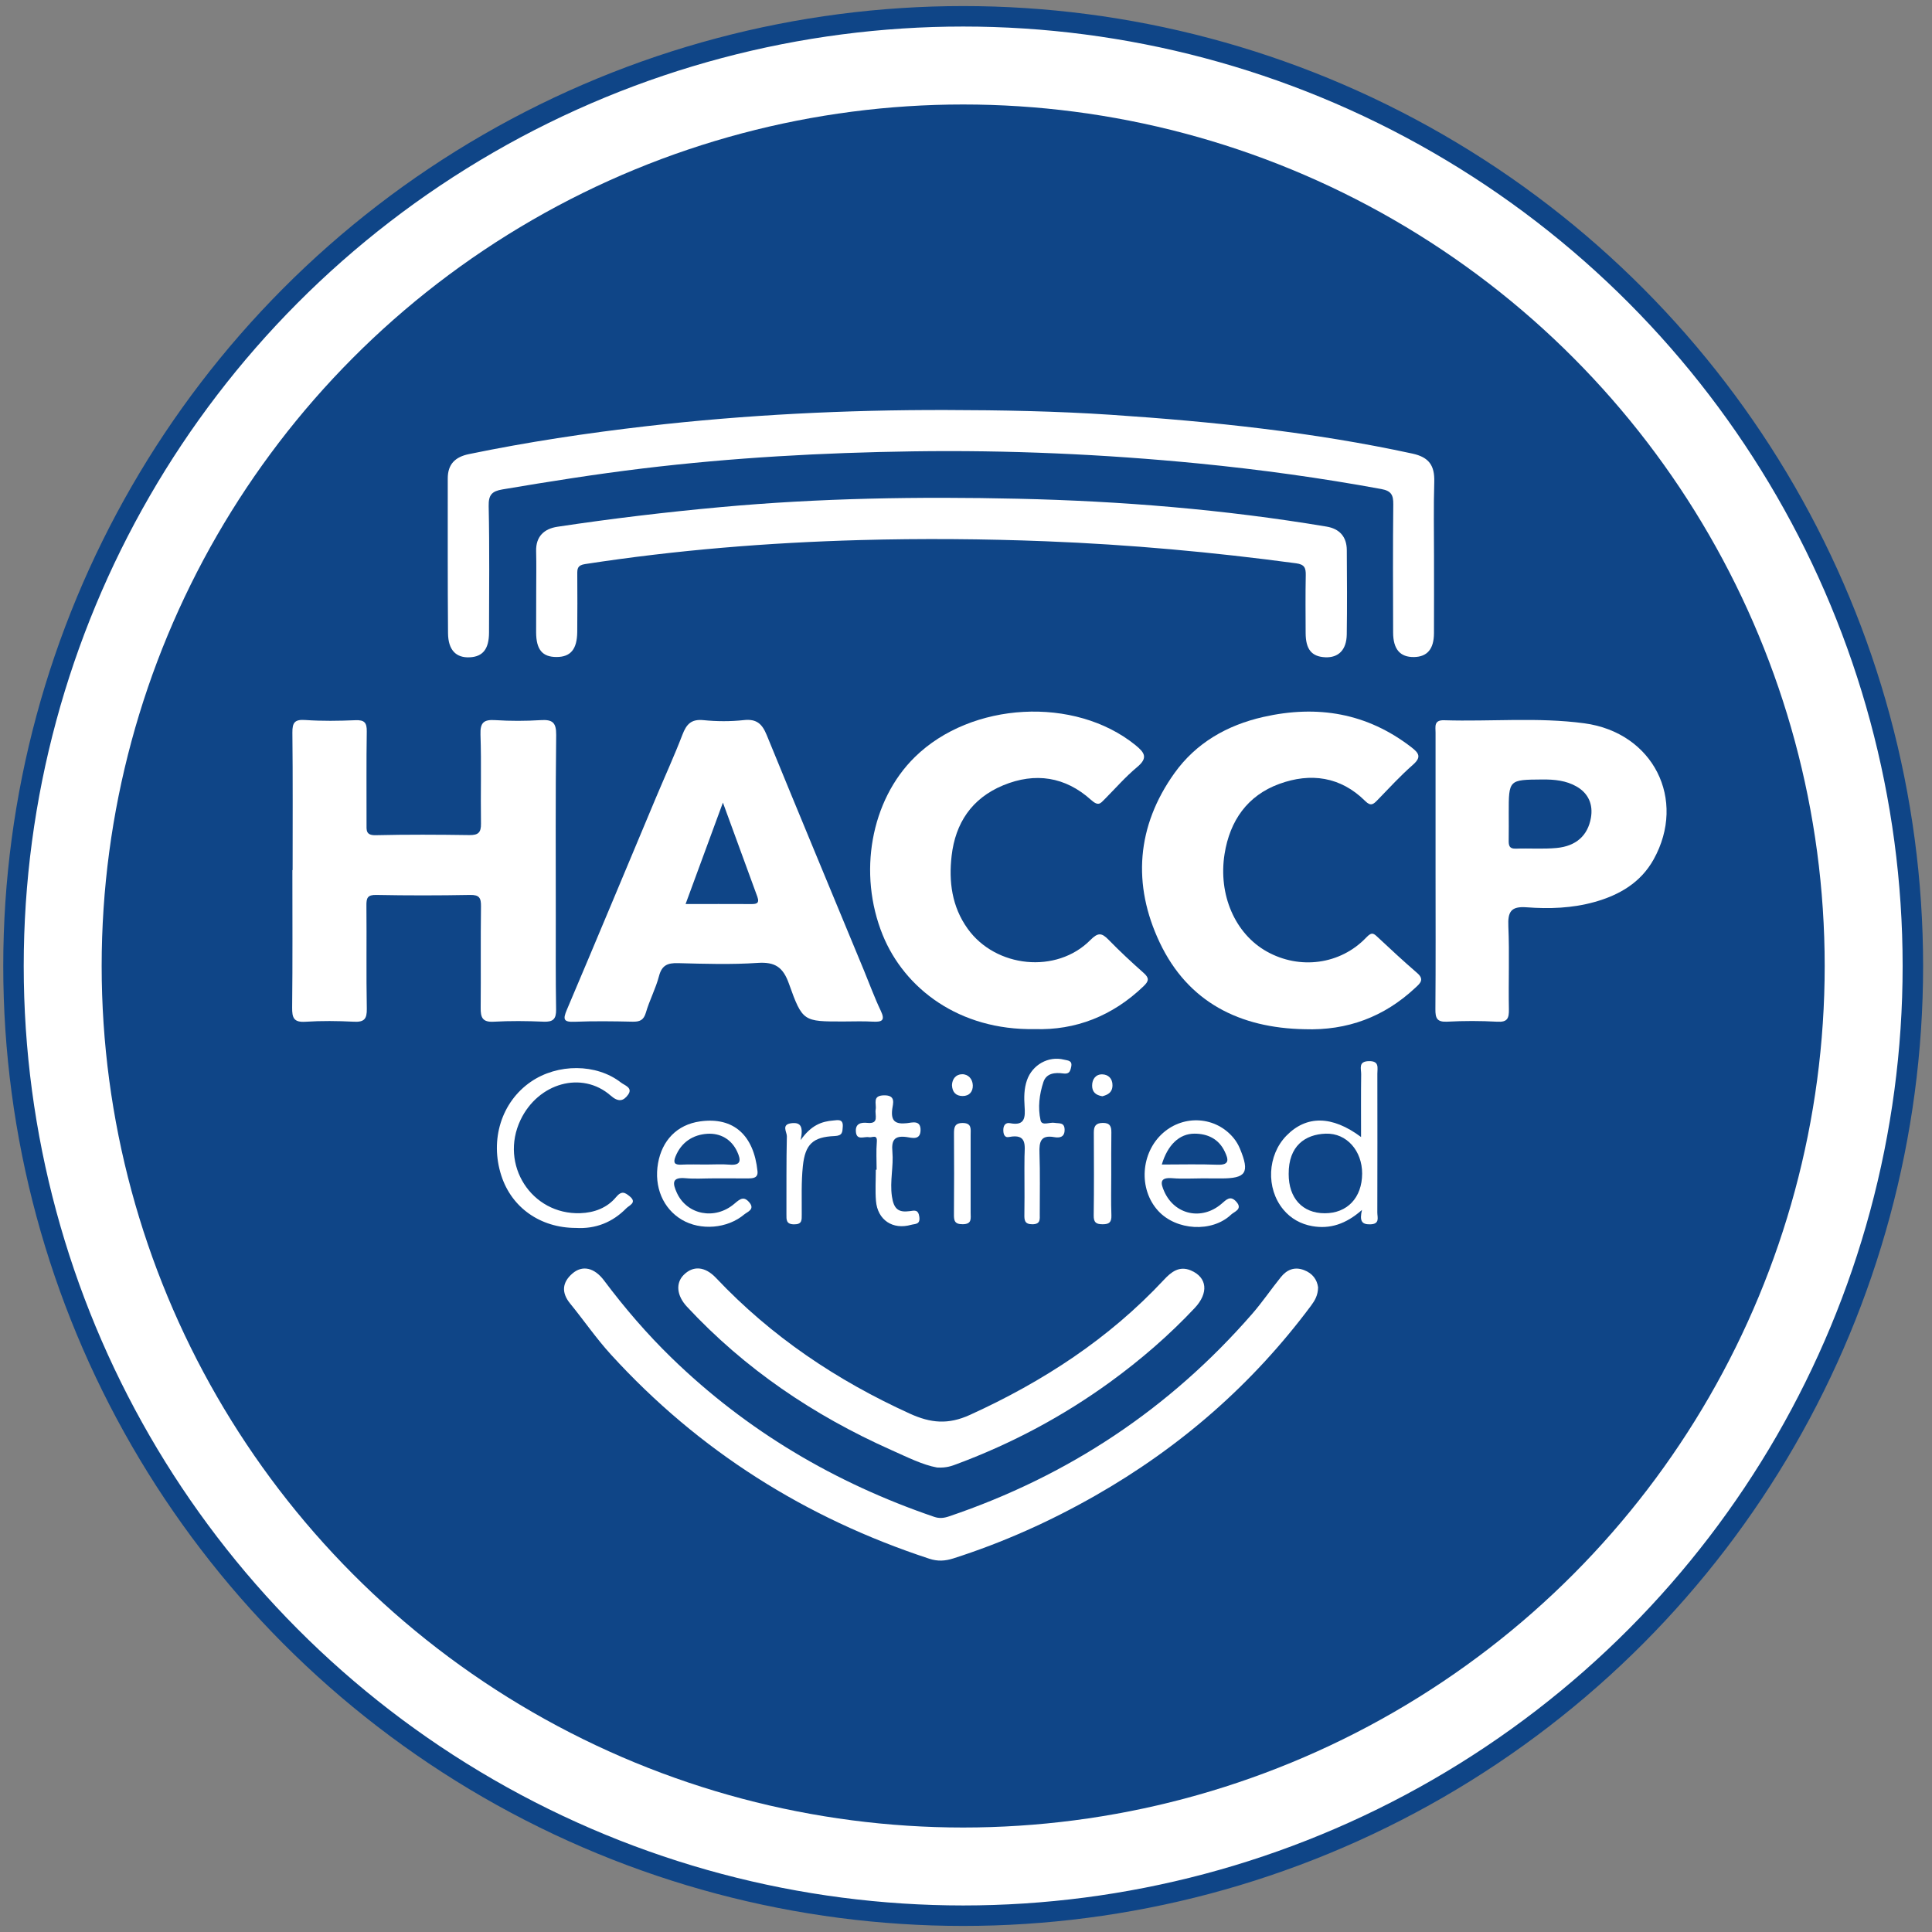<?xml version="1.0" encoding="utf-8"?>
<!-- Generator: Adobe Illustrator 25.0.0, SVG Export Plug-In . SVG Version: 6.00 Build 0)  -->
<svg version="1.1" id="Layer_1" xmlns="http://www.w3.org/2000/svg" xmlns:xlink="http://www.w3.org/1999/xlink" x="0px" y="0px"
	 viewBox="0 0 500 500" style="enable-background:new 0 0 500 500;" xml:space="preserve">
<rect x="0" y="0" width="500" height="500" fill="#808080" stroke="none"/>
<style type="text/css">
	.st0{fill:#FFFFFF;stroke:#0F4587;stroke-width:5.299;stroke-miterlimit:10;}
	.st1{fill:#0F4587;}
	.st2{fill:#FFFFFF;}
</style>
<g>
	<circle class="st0" cx="249.27" cy="250" r="245.78"/>
	<g>
		<g>
			<circle class="st1" cx="249.27" cy="250" r="222.96"/>
		</g>
		<g id="_x35_m7Akh_2_">
			<g>
				<path class="st2" d="M371.12,144.06c0,6.61,0.02,13.21-0.01,19.82c-0.02,4.09-1.74,6.1-5.15,6.16c-3.6,0.06-5.41-2-5.42-6.35
					c-0.03-11.05-0.08-22.11,0.04-33.16c0.03-2.42-0.52-3.5-3.11-3.97c-15.66-2.88-31.41-5.05-47.25-6.61
					c-24.62-2.41-49.31-3.5-74.02-3.14c-23.33,0.34-46.61,1.62-69.82,4.42c-12.18,1.47-24.26,3.39-36.34,5.43
					c-2.69,0.46-3.63,1.36-3.57,4.31c0.24,10.91,0.11,21.84,0.09,32.75c-0.01,4.22-1.59,6.22-4.97,6.39
					c-3.56,0.18-5.6-1.87-5.64-6.25c-0.11-13.35-0.06-26.69-0.07-40.04c0-3.68,1.92-5.57,5.49-6.3c15.19-3.14,30.51-5.44,45.91-7.22
					c25.76-2.97,51.63-4.24,77.54-4.19c14.25,0.03,28.53,0.29,42.75,1.24c26.17,1.75,52.25,4.47,77.96,10.04
					c4.33,0.94,5.77,3.12,5.66,7.27C370.99,131.11,371.12,137.59,371.12,144.06z"/>
				<path class="st2" d="M75.73,225.18c0-11.85,0.07-23.71-0.06-35.56c-0.03-2.65,0.62-3.48,3.38-3.28
					c4.29,0.3,8.63,0.23,12.93,0.05c2.33-0.1,2.98,0.63,2.94,2.93c-0.13,7.95-0.04,15.9-0.06,23.85c0,1.66-0.24,3.04,2.38,2.98
					c8.08-0.19,16.17-0.15,24.26-0.03c2.3,0.03,3.02-0.69,2.98-2.99c-0.12-7.68,0.13-15.36-0.13-23.04
					c-0.11-3.15,0.91-3.91,3.85-3.72c3.89,0.25,7.83,0.24,11.72,0c3.02-0.19,4.06,0.57,4.02,3.85c-0.19,15.76-0.1,31.53-0.1,47.29
					c0,7.91-0.05,15.83,0.08,23.74c0.04,2.48-0.78,3.27-3.25,3.16c-4.31-0.19-8.64-0.23-12.94,0.01c-2.88,0.16-3.36-1.14-3.33-3.57
					c0.08-8.76-0.04-17.52,0.08-26.27c0.03-2.21-0.43-3.01-2.83-2.97c-8.09,0.15-16.18,0.16-24.26,0c-2.3-0.05-2.58,0.81-2.56,2.76
					c0.09,8.89-0.07,17.79,0.1,26.68c0.05,2.67-0.68,3.51-3.35,3.37c-4.17-0.21-8.37-0.26-12.53,0.01c-3.03,0.2-3.47-1.03-3.44-3.68
					c0.13-11.85,0.06-23.71,0.06-35.57C75.7,225.18,75.72,225.18,75.73,225.18z"/>
				<path class="st2" d="M218.22,264.36c-10.28,0-10.53,0.09-14.05-9.8c-1.52-4.27-3.6-5.66-8.09-5.36
					c-6.84,0.46-13.74,0.24-20.61,0.06c-2.68-0.07-4.18,0.52-4.92,3.35c-0.84,3.22-2.46,6.23-3.39,9.44
					c-0.58,2.01-1.62,2.4-3.48,2.36c-4.98-0.11-9.98-0.18-14.96,0.02c-2.88,0.12-3.08-0.6-2.02-3.1
					c7.76-18.27,15.38-36.6,23.06-54.9c2.28-5.43,4.74-10.79,6.85-16.29c1.03-2.68,2.25-4.08,5.41-3.77
					c3.47,0.35,7.03,0.37,10.5-0.01c3.31-0.36,4.73,1,5.9,3.86c8.33,20.36,16.79,40.67,25.2,61c1.43,3.46,2.71,6.99,4.32,10.36
					c1.22,2.55,0.29,2.94-2.04,2.82C223.35,264.25,220.79,264.36,218.22,264.36z M177.43,233.96c5.97,0,11.36-0.02,16.74,0.01
					c1.35,0.01,2.53,0.02,1.83-1.9c-2.9-7.9-5.78-15.8-8.91-24.36C183.74,216.82,180.67,225.16,177.43,233.96z"/>
				<path class="st2" d="M267.78,266.33c-19.58,0.35-33.71-10.52-39.34-24.36c-6.45-15.89-3.12-34.83,8.33-46.05
					c14.65-14.36,41.39-15.77,57.05-3.11c2.42,1.96,3.36,3.32,0.45,5.73c-2.99,2.49-5.58,5.47-8.34,8.25
					c-1.17,1.18-1.65,1.95-3.61,0.19c-6.61-5.94-14.38-7.19-22.72-3.73c-8.14,3.38-12.35,9.8-13.32,18.24
					c-0.76,6.64,0.04,13.12,4.15,18.86c7.25,10.13,23.01,11.76,31.75,2.94c1.97-1.98,2.92-1.92,4.7-0.1
					c2.9,2.98,5.96,5.83,9.08,8.59c1.48,1.31,1.42,2.09,0,3.45C287.89,262.98,278.31,266.67,267.78,266.33z"/>
				<path class="st2" d="M337.63,266.36c-16.77-0.31-30.16-6.97-37.49-22.42c-7.13-15.02-6.01-30.14,3.82-43.87
					c5.58-7.8,13.6-12.4,23.01-14.53c13.99-3.16,26.84-1.03,38.35,7.89c1.95,1.51,2.56,2.54,0.35,4.49
					c-3.24,2.84-6.16,6.03-9.17,9.13c-1.05,1.08-1.73,1.71-3.18,0.26c-6.38-6.34-14.15-7.39-22.23-4.44
					c-8.26,3.01-12.8,9.53-14.17,18.12c-1.69,10.6,2.74,20.67,10.9,25.25c8.51,4.78,19.07,3.43,25.78-3.63
					c1.46-1.54,1.93-1.03,3.04,0.01c3.33,3.12,6.68,6.22,10.13,9.2c1.97,1.7,0.71,2.71-0.52,3.85
					C358.2,263.19,348.68,266.74,337.63,266.36z"/>
				<path class="st2" d="M371.52,225.19c0-11.86,0-23.73,0-35.59c0-1.55-0.48-3.28,2.22-3.2c12.1,0.38,24.25-0.83,36.29,0.79
					c17.81,2.4,26.56,19.72,17.92,35.24c-3.34,5.99-8.84,9.2-15.27,11c-5.77,1.62-11.7,1.82-17.58,1.38
					c-4.09-0.31-4.91,1.17-4.74,4.94c0.31,7.13,0,14.29,0.14,21.43c0.04,2.33-0.34,3.4-3.02,3.24c-4.3-0.24-8.64-0.24-12.94-0.01
					c-2.65,0.14-3.08-0.89-3.06-3.24C371.58,249.18,371.52,237.19,371.52,225.19z M390.46,210.49c0,2.29,0.03,4.57-0.01,6.86
					c-0.02,1.33,0.04,2.35,1.88,2.28c3.49-0.13,7.01,0.15,10.48-0.17c5.1-0.47,8.1-3.23,8.91-7.76c0.63-3.51-0.65-6.39-3.69-8.14
					c-2.69-1.56-5.78-1.86-8.9-1.83C390.45,201.8,390.45,201.75,390.46,210.49z"/>
				<path class="st2" d="M138.77,153.14c0-3.5,0.07-7.01-0.02-10.51c-0.1-3.84,2.13-5.79,5.48-6.3c14.01-2.11,28.06-3.79,42.18-5.08
					c25.62-2.35,51.29-2.76,76.96-2.18c26.78,0.6,53.47,2.78,79.93,7.21c3.37,0.56,5.23,2.63,5.25,6.08
					c0.05,7.28,0.1,14.56-0.01,21.84c-0.06,4-2.15,6.05-5.56,5.9c-3.52-0.16-5.06-2.03-5.08-6.28c-0.02-4.99-0.07-9.98,0.03-14.96
					c0.04-1.89-0.33-2.79-2.5-3.08c-21.51-2.89-43.08-4.85-64.79-5.7c-16.03-0.63-32.07-0.75-48.07-0.31
					c-23.8,0.66-47.56,2.58-71.14,6.21c-1.98,0.3-2.04,1.19-2.03,2.62c0.02,4.99,0.05,9.98-0.01,14.96
					c-0.05,4.49-1.73,6.46-5.34,6.47c-3.68,0.01-5.28-1.9-5.3-6.38C138.75,160.15,138.77,156.65,138.77,153.14z"/>
				<path class="st2" d="M341.12,333.17c-0.04,2.06-0.83,3.4-1.82,4.73c-15.14,20.34-33.85,36.64-55.86,49.18
					c-11.68,6.66-23.9,12.14-36.73,16.24c-2.14,0.68-4.05,0.79-6.23,0.07c-32.02-10.52-59.64-27.91-82.38-52.84
					c-3.79-4.16-7-8.84-10.56-13.21c-2.31-2.84-2.04-5.46,0.58-7.74c2.59-2.26,5.7-1.55,8.2,1.78c5.33,7.11,11.1,13.83,17.48,20.03
					c19.49,18.94,42.31,32.39,67.97,41.15c1.32,0.45,2.47,0.34,3.83-0.12c30.85-10.45,57.06-27.84,78.45-52.4
					c2.64-3.03,4.9-6.38,7.43-9.51c1.53-1.9,3.48-2.78,5.98-1.84C339.74,329.55,340.86,331.21,341.12,333.17z"/>
				<path class="st2" d="M242.51,379.79c-3.68-0.65-7.79-2.71-11.95-4.57c-19.99-8.92-37.81-20.96-52.77-37.04
					c-2.67-2.87-2.96-6.09-0.87-8.21c2.4-2.44,5.49-2.31,8.4,0.77c14.32,15.16,31.23,26.51,50.17,35.12
					c5.37,2.44,9.88,2.88,15.51,0.32c18.93-8.61,35.98-19.72,50.22-34.97c1.88-2.02,3.96-3.69,6.96-2.43
					c4.25,1.79,4.68,5.83,1.01,9.73c-6.65,7.08-13.99,13.41-21.84,19.12c-12.23,8.89-25.48,15.95-39.66,21.24
					C246.29,379.4,244.93,379.93,242.51,379.79z"/>
				<path class="st2" d="M352.24,294.26c0-5.83-0.04-11.04,0.03-16.26c0.02-1.4-0.82-3.33,2.01-3.38c2.75-0.05,2.18,1.72,2.18,3.24
					c0.02,11.98,0.02,23.96-0.01,35.94c0,1.29,0.73,3-1.86,3.06c-2.26,0.05-2.75-0.98-2.11-3.73c-4.19,3.69-8.29,4.99-12.87,4.19
					c-2.98-0.52-5.58-1.97-7.52-4.33c-4.5-5.46-4.1-14.01,0.83-19.07C338.06,288.65,344.69,288.62,352.24,294.26z M333.51,303.82
					c-0.02,6.24,3.55,10.15,9.3,10.17c5.86,0.02,9.69-4.03,9.71-10.26c0.02-5.84-3.96-10.52-9.41-10.34
					C337.77,293.57,333.46,296.56,333.51,303.82z"/>
				<path class="st2" d="M149.03,317.79c-9.17-0.01-16.61-5.24-19.29-13.55c-3.01-9.3,0.05-19.04,7.62-24.26
					c6.95-4.79,17-4.76,23.34,0.18c0.95,0.75,3.16,1.33,1.84,3.16c-1.16,1.6-2.44,2.03-4.51,0.21c-7.42-6.49-18.76-3.27-23.32,6.32
					c-5.49,11.56,2.83,24.55,15.47,24.12c3.63-0.12,6.96-1.39,9.24-4.14c1.47-1.77,2.34-1.21,3.56-0.21
					c1.96,1.62-0.15,2.32-0.88,3.07C158.53,316.33,154.17,318.09,149.03,317.79z"/>
				<path class="st2" d="M311.14,304.96c-2.56,0-5.13,0.17-7.67-0.04c-3.35-0.28-3.19,1.16-2.13,3.51
					c2.69,5.93,9.61,7.49,14.73,3.16c1.3-1.1,2.32-2.34,3.9-0.57c1.71,1.93-0.54,2.54-1.35,3.31c-4.93,4.7-14.2,4.16-18.89-0.97
					c-5.14-5.62-4.54-15.05,1.28-20.17c5.47-4.81,13.68-4.23,18.26,1.35c0.67,0.81,1.23,1.77,1.63,2.74c2.58,6.22,1.62,7.7-4.91,7.7
					C314.37,304.96,312.75,304.96,311.14,304.96z M300.67,301.38c4.99,0,9.69-0.13,14.38,0.05c3.27,0.13,2.87-1.4,1.91-3.41
					c-1.56-3.3-4.47-4.63-7.82-4.63C305.2,293.38,302.17,296.33,300.67,301.38z"/>
				<path class="st2" d="M184.7,304.96c-2.43,0-4.87,0.18-7.27-0.04c-3.65-0.33-3.35,1.37-2.26,3.78c2.59,5.68,9.85,7.17,14.93,2.79
					c1.49-1.28,2.44-1.96,3.84-0.29c1.5,1.79-0.52,2.42-1.31,3.08c-4.4,3.72-11.33,4.24-16.15,1.4c-4.88-2.88-7.26-8.51-6.18-14.64
					c1.03-5.83,4.85-9.99,10.92-10.83c8.71-1.21,13.87,3.67,14.82,12.9c0.18,1.74-1.13,1.86-2.43,1.86
					C190.63,304.96,187.67,304.96,184.7,304.96z M182.76,301.38c2.01,0,4.03-0.14,6.02,0.03c3.12,0.27,2.97-1.25,2.02-3.33
					c-1.51-3.29-4.42-4.85-7.7-4.66c-3.72,0.22-6.8,2.16-8.3,5.94c-0.64,1.62-0.16,2.13,1.52,2.05
					C178.47,301.3,180.62,301.38,182.76,301.38z"/>
				<path class="st2" d="M265.13,305.37c0-2.02-0.03-4.05,0.01-6.07c0.06-2.8,0.73-5.98-4.02-5.04c-1.22,0.24-1.48-0.87-1.46-1.9
					c0.02-1.15,0.62-1.9,1.74-1.68c3.94,0.77,3.95-1.59,3.76-4.38c-0.15-2.26-0.15-4.54,0.62-6.75c1.39-3.98,5.53-6.32,9.56-5.32
					c1.01,0.25,2.25,0.18,1.88,1.88c-0.25,1.19-0.53,1.92-2.07,1.7c-2.06-0.28-4.33-0.12-5.11,2.2c-1.06,3.2-1.48,6.65-0.74,9.93
					c0.34,1.53,2.38,0.42,3.63,0.65c1.13,0.21,2.53-0.2,2.59,1.7c0.06,2.02-1.28,2.25-2.68,2c-3.53-0.63-3.92,1.23-3.82,4.11
					c0.18,5.25,0.06,10.51,0.07,15.77c0,1.35,0.25,2.66-1.91,2.67c-2.03,0-2.1-1.07-2.07-2.57
					C265.17,311.31,265.13,308.34,265.13,305.37z"/>
				<path class="st2" d="M226.87,302.71c0-2.39-0.15-4.79,0.05-7.16c0.18-2.12-1.18-1.07-2.02-1.24c-1.24-0.26-3.24,0.97-3.4-1.48
					c-0.14-2.06,1.33-2.4,2.97-2.23c3.17,0.33,1.88-2.05,2.15-3.48c0.27-1.47-0.97-3.59,2.15-3.65c3.18-0.06,2.32,2.14,2.14,3.56
					c-0.4,3.15,0.84,3.96,3.78,3.65c1.32-0.14,3.61-0.92,3.55,1.83c-0.06,2.7-2.31,1.93-3.64,1.75c-3.19-0.43-3.91,0.89-3.65,3.79
					c0.34,3.84-0.7,7.63-0.12,11.59c0.48,3.28,1.7,4.2,4.62,3.8c1.2-0.16,2.2-0.49,2.47,1.47c0.28,2.06-1.09,1.78-2.11,2.07
					c-4.77,1.36-8.7-1.24-9.11-6.19c-0.22-2.67-0.04-5.38-0.04-8.07C226.72,302.71,226.8,302.71,226.87,302.71z"/>
				<path class="st2" d="M207.2,295.06c2.74-3.89,5.47-4.84,8.48-5.08c1.08-0.09,2.57-0.5,2.43,1.59c-0.1,1.43-0.05,2.35-2.12,2.44
					c-5.6,0.23-7.62,2.1-8.21,7.79c-0.43,4.13-0.27,8.32-0.29,12.49c0,1.45,0.12,2.58-1.97,2.57c-2.08-0.01-2-1.19-1.99-2.61
					c0.03-6.73-0.05-13.47,0.11-20.19c0.03-1.07-1.55-3.08,1.24-3.38C207.16,290.43,207.96,291.49,207.2,295.06z"/>
				<path class="st2" d="M287.59,304c0,3.5-0.09,7.01,0.04,10.51c0.06,1.77-0.53,2.34-2.28,2.33c-1.72-0.01-2.32-0.49-2.3-2.3
					c0.1-7.14,0.06-14.28,0.03-21.42c-0.01-1.62,0.47-2.48,2.29-2.51c1.87-0.03,2.27,0.87,2.25,2.49
					C287.56,296.73,287.6,300.36,287.59,304z"/>
				<path class="st2" d="M251.2,303.78c0,3.37,0,6.73,0,10.1c0,1.44,0.4,2.93-2.04,2.95c-2.22,0.02-2.3-1.04-2.28-2.72
					c0.06-6.87,0.05-13.73,0.01-20.6c-0.01-1.64,0.08-2.89,2.27-2.88c2.38,0.02,2.04,1.59,2.04,3.05
					C251.2,297.05,251.2,300.42,251.2,303.78z"/>
				<path class="st2" d="M246.37,280.83c0.06-1.62,1.03-2.8,2.62-2.82c1.61-0.02,2.71,1.24,2.77,2.85c0.06,1.64-0.89,2.8-2.65,2.79
					C247.41,283.64,246.45,282.68,246.37,280.83z"/>
				<path class="st2" d="M285.29,283.71c-1.78-0.28-2.64-1.17-2.65-2.73c-0.01-1.72,0.97-2.97,2.61-2.94
					c1.54,0.03,2.7,1.06,2.66,2.89C287.87,282.82,286.59,283.36,285.29,283.71z"/>
			</g>
		</g>
	</g>
</g>
</svg>
